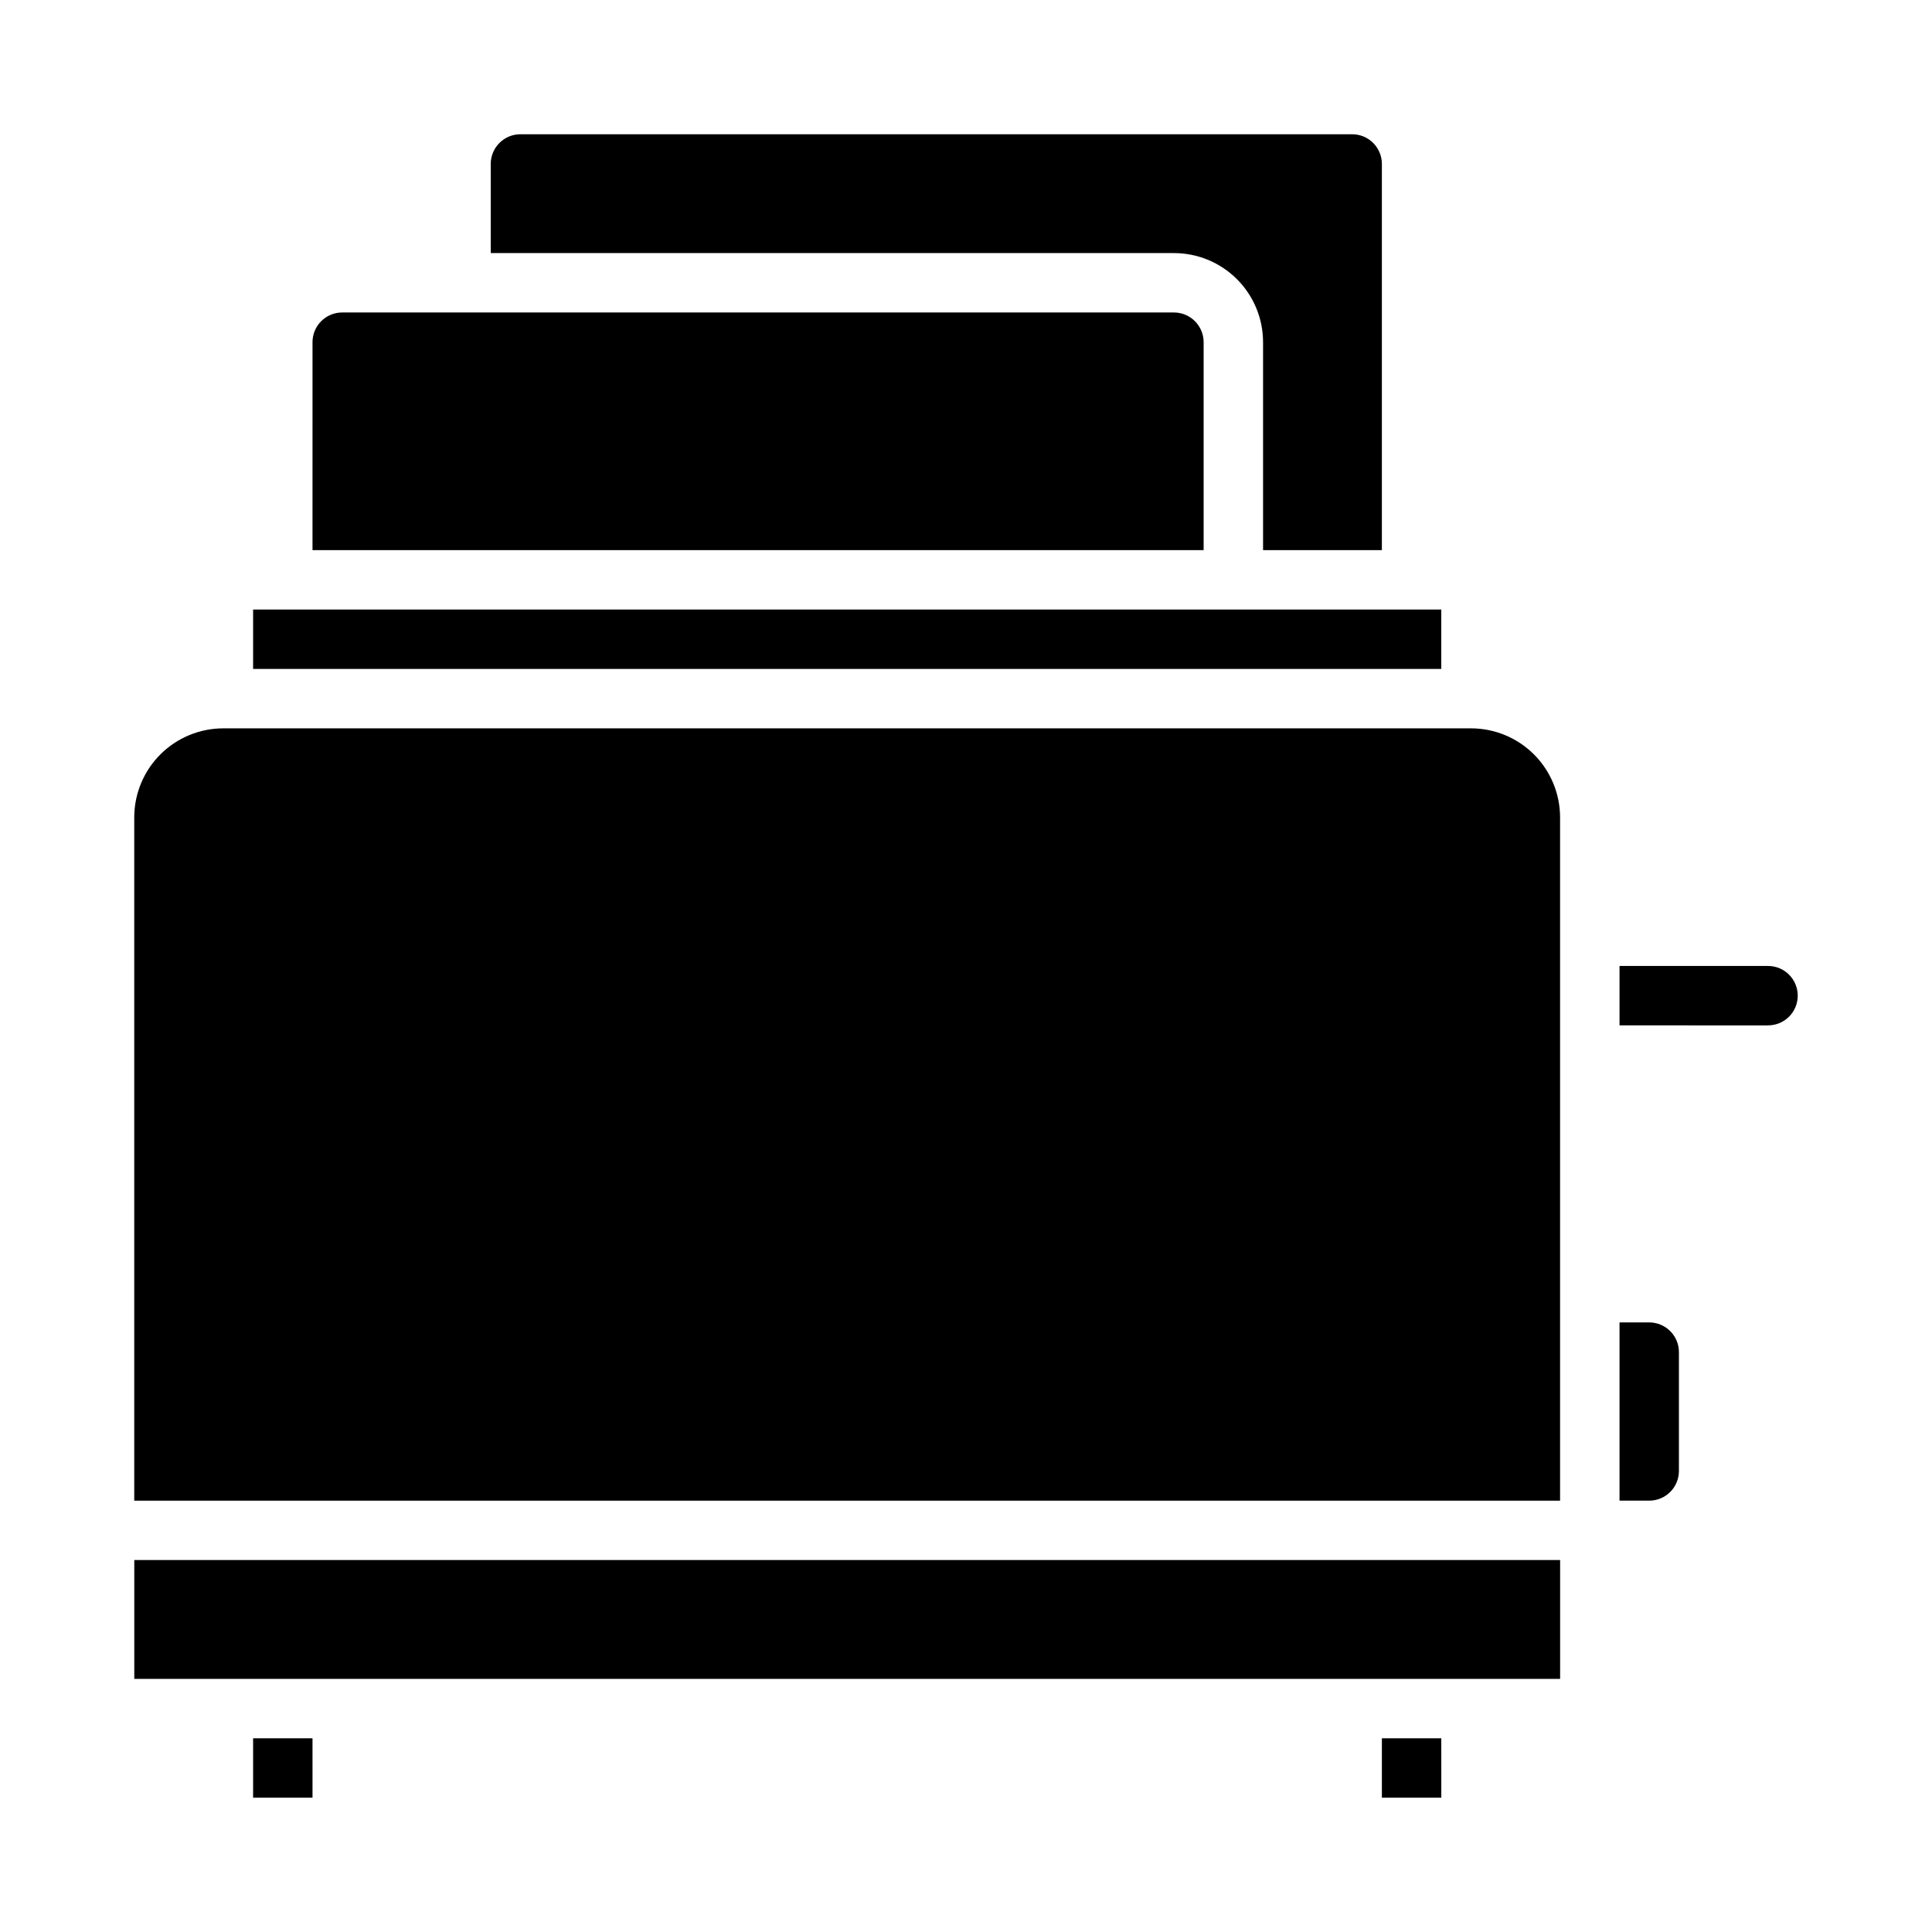 <?xml version="1.0" encoding="UTF-8"?>
<!-- Uploaded to: ICON Repo, www.svgrepo.com, Generator: ICON Repo Mixer Tools -->
<svg fill="#000000" width="800px" height="800px" version="1.1" viewBox="144 144 512 512" xmlns="http://www.w3.org/2000/svg">
 <path d="m274.05 187.45c0-4.348 3.523-7.871 7.871-7.871h220.42c2.086 0 4.09 0.828 5.566 2.305 1.477 1.477 2.305 3.481 2.305 5.566v102.34h-31.488v-55.102c0-6.266-2.488-12.273-6.918-16.699-4.43-4.43-10.434-6.918-16.699-6.918h-181.05zm-47.23 47.23-0.004 0.004c0-4.348 3.527-7.875 7.875-7.875h220.41c2.09 0 4.09 0.832 5.566 2.309 1.477 1.477 2.309 3.477 2.309 5.566v55.105l-236.16-0.004zm-15.746 70.852h314.88v15.742h-314.88zm-7.871 31.488h330.62c6.262 0 12.27 2.488 16.699 6.914 4.426 4.43 6.914 10.438 6.914 16.699v181.06h-377.86v-181.06c0-6.262 2.488-12.27 6.918-16.699 4.426-4.426 10.434-6.914 16.699-6.914zm23.617 283.39-15.746-0.004v-15.742h15.742zm299.14 0-15.746-0.004v-15.742h15.742zm31.488-31.488-377.86-0.004v-31.488h377.86zm23.617-94.465-0.004-0.004c2.09 0 4.09 0.832 5.566 2.309 1.477 1.477 2.305 3.477 2.305 5.566v31.488c0 2.086-0.828 4.09-2.305 5.566-1.477 1.477-3.477 2.305-5.566 2.305h-7.871v-47.234zm31.488-78.719-39.363-0.004v-15.742h39.359c4.348 0 7.871 3.523 7.871 7.871s-3.523 7.871-7.871 7.871z"/>
</svg>